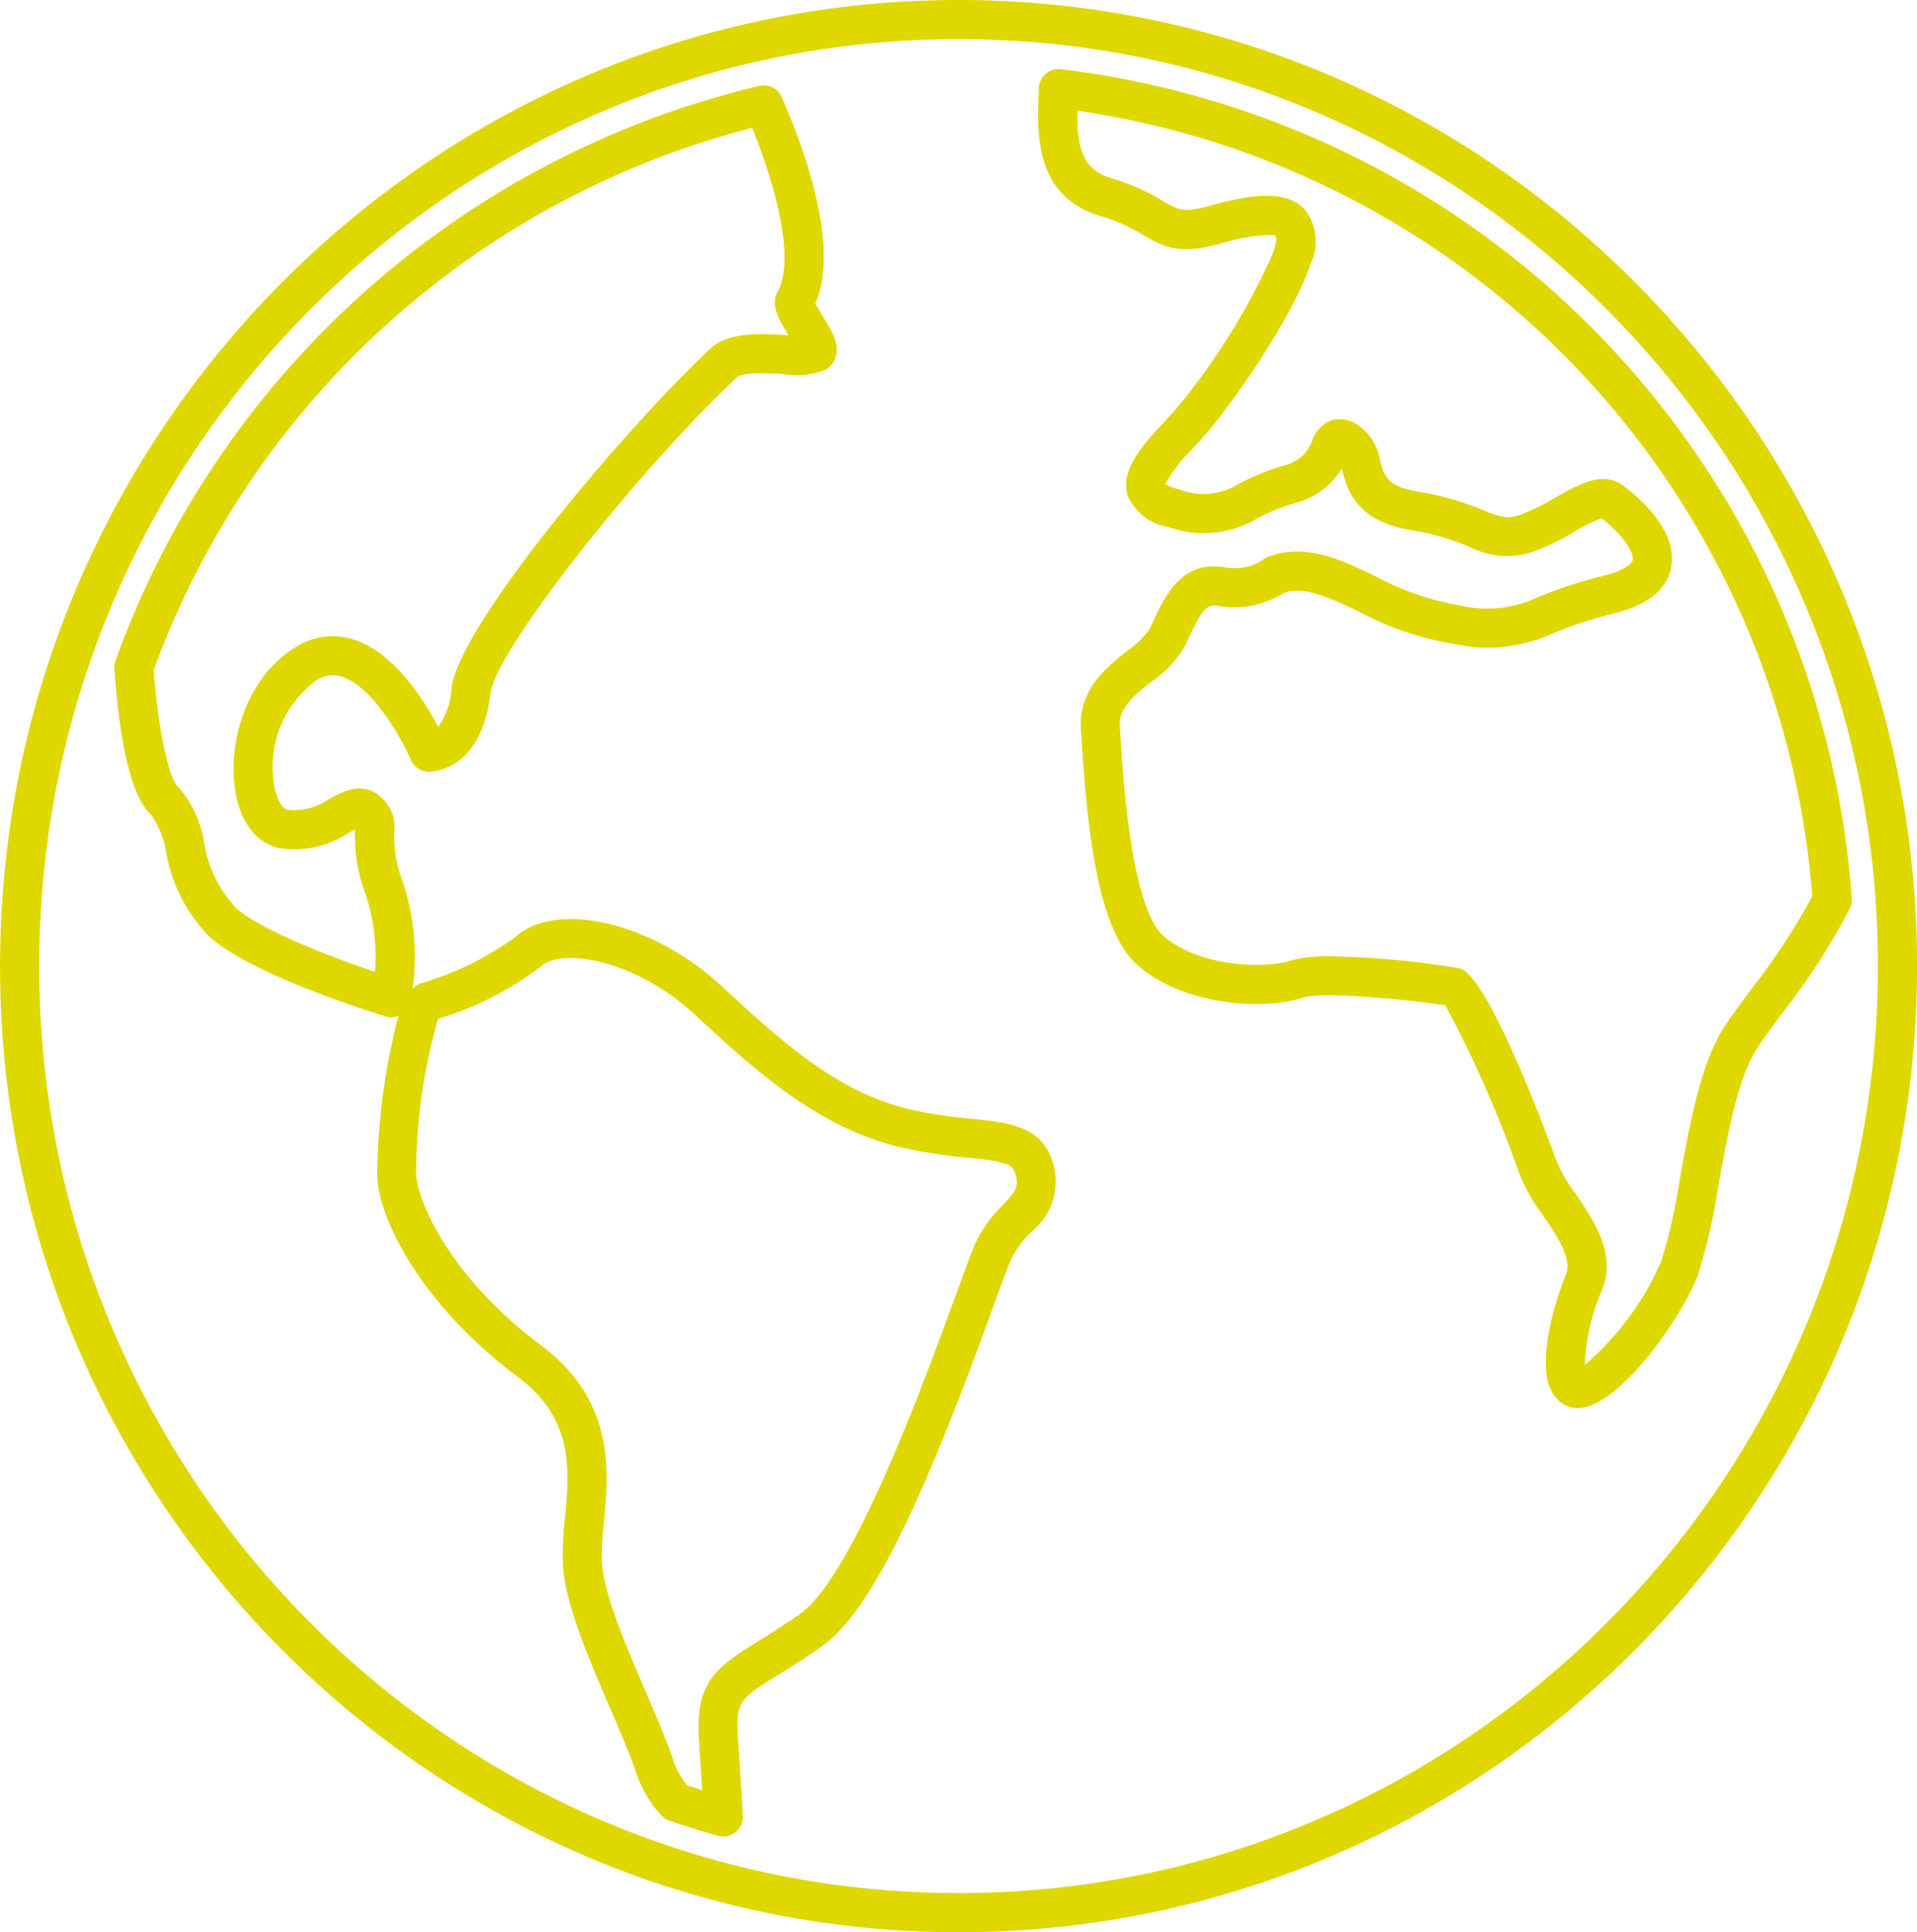 <?xml version="1.0" encoding="UTF-8"?>
<svg xmlns="http://www.w3.org/2000/svg" width="99.305" height="100.112" viewBox="0 0 99.305 100.112">
  <g id="prefix__Group_766" data-name="Group 766">
    <path id="prefix__Path_660" fill="#ded800" d="M7349.5 1259.444c-27.378 0-49.653-22.456-49.653-50.057s22.274-50.055 49.653-50.055 49.652 22.454 49.652 50.055-22.277 50.057-49.652 50.057zm0-98.085c-26.26 0-47.625 21.546-47.625 48.027s21.365 48.028 47.625 48.028 47.623-21.545 47.623-48.028-21.367-48.027-47.623-48.027zm-12.191 93.126a1.054 1.054 0 0 1-.274-.037c-.832-.234-1.68-.5-2.523-.792a1 1 0 0 1-.419-.274 6.265 6.265 0 0 1-1.306-2.235c-.33-.974-.84-2.157-1.38-3.41-1.115-2.59-2.266-5.266-2.4-7.293a15.023 15.023 0 0 1 .1-2.408c.239-2.544.487-5.175-2.441-7.365-4.764-3.564-7.117-7.866-7.284-10.355a34.094 34.094 0 0 1 1.1-8.349 1.01 1.01 0 0 1-.666.025c-.694-.212-6.853-2.132-9.086-4.09a8.269 8.269 0 0 1-2.276-4.408 4.789 4.789 0 0 0-.763-1.926c-1.231-1.076-1.725-4.724-1.923-7.594a1.036 1.036 0 0 1 .058-.411 46.993 46.993 0 0 1 33.354-29.783 1.018 1.018 0 0 1 1.156.581c1.221 2.783 3.017 7.776 1.745 10.7.1.186.26.45.369.627.483.788.865 1.408.707 2.064a1.181 1.181 0 0 1-.534.734 4 4 0 0 1-2.222.224c-.67-.037-2.07-.116-2.384.177-5.243 4.908-12.52 14.229-12.763 16.349-.478 4.135-3.131 4.082-3.229 4.085a1.022 1.022 0 0 1-.894-.612c-.442-1.021-1.942-3.786-3.568-4.31a1.511 1.511 0 0 0-1.316.173 5.562 5.562 0 0 0-2.2 5.443c.14.8.448 1.22.676 1.265a3.093 3.093 0 0 0 2.17-.554c.685-.374 1.713-.94 2.641-.133a2.055 2.055 0 0 1 .732 1.865 6.385 6.385 0 0 0 .443 2.551 12.531 12.531 0 0 1 .51 5.557 1.047 1.047 0 0 1 .435-.291 15.594 15.594 0 0 0 4.859-2.379c2.165-1.962 7.2-.76 10.768 2.578 3.266 3.046 6.048 5.446 9.626 6.318a23.99 23.99 0 0 0 3.311.51c1.878.192 3.654.372 4.19 2.347a3.343 3.343 0 0 1-1.143 3.513 5.154 5.154 0 0 0-1.026 1.376c-.157.343-.507 1.3-.947 2.507-2.874 7.909-5.935 15.509-8.833 17.56-.914.644-1.686 1.123-2.307 1.507-2 1.241-2.214 1.371-2.073 3.389s.211 3.248.245 3.919a1.017 1.017 0 0 1-1.014 1.064zm-1.88-2.657c.259.088.523.173.787.256-.039-.634-.091-1.438-.16-2.442-.217-3.106.77-3.855 3.026-5.253.629-.391 1.343-.833 2.206-1.44 2.778-1.967 6.5-12.218 8.1-16.6.491-1.352.816-2.245 1.012-2.668a7.067 7.067 0 0 1 1.387-1.911c.675-.717.843-.932.664-1.589-.148-.545-.489-.665-2.439-.864a25.972 25.972 0 0 1-3.58-.558c-4.052-.985-7.168-3.666-10.535-6.805-3.1-2.9-6.938-3.537-8.021-2.556a16.8 16.8 0 0 1-5.336 2.72 28.967 28.967 0 0 0-1.138 8.055c.114 1.641 1.967 5.5 6.479 8.87 3.836 2.871 3.494 6.516 3.245 9.178a13.741 13.741 0 0 0-.1 2.077c.116 1.686 1.248 4.314 2.246 6.633.556 1.292 1.078 2.511 1.434 3.56a4.32 4.32 0 0 0 .72 1.337zm-27.621-57.781c.262 3.578.867 5.658 1.222 6a5.647 5.647 0 0 1 1.383 2.93 6.494 6.494 0 0 0 1.655 3.4c1.343 1.179 4.991 2.563 7.2 3.307a10.394 10.394 0 0 0-.483-4.019 8.358 8.358 0 0 1-.55-3.262v-.095c-.119.06-.259.136-.374.2a5 5 0 0 1-3.543.765c-1.166-.234-2-1.293-2.277-2.91-.427-2.482.534-5.963 3.16-7.53a3.548 3.548 0 0 1 2.981-.36c2.089.676 3.635 3.138 4.363 4.521a3.73 3.73 0 0 0 .684-1.988c.377-3.275 9.035-13.515 13.4-17.6.95-.885 2.573-.793 3.883-.721l.174.011c-.516-.838-.944-1.566-.549-2.279.9-1.638-.093-5.415-1.332-8.461a44.968 44.968 0 0 0-31 28.091zm33.218-19.139zm40.536 57.381a1.287 1.287 0 0 1-.4-.062 1.627 1.627 0 0 1-.991-.911c-.694-1.491.208-4.529.781-5.927.35-.844-.431-1.99-1.186-3.1a8.919 8.919 0 0 1-1.275-2.313 60.428 60.428 0 0 0-3.777-8.554c-1.292-.219-6.289-.769-7.42-.392-1.949.652-6.1.426-8.513-1.684-2.014-1.77-2.586-6.633-2.907-11.624l-.039-.6c-.145-2.041 1.33-3.213 2.4-4.069a4.5 4.5 0 0 0 1.162-1.131l.179-.383c.63-1.353 1.487-3.205 3.737-2.809a2.674 2.674 0 0 0 1.971-.408 1.1 1.1 0 0 1 .266-.147c1.938-.71 3.7.128 5.557 1.014a14.1 14.1 0 0 0 4.322 1.5 6.12 6.12 0 0 0 4.043-.4 23.836 23.836 0 0 1 3.489-1.143c1.02-.254 1.422-.593 1.458-.806.089-.526-.878-1.633-1.611-2.149a7.643 7.643 0 0 0-1.429.7 11.863 11.863 0 0 1-2.3 1.089 4.251 4.251 0 0 1-3.139-.326 13.3 13.3 0 0 0-3.015-.858c-2.845-.47-3.29-2.109-3.556-3.089l-.021-.082a4.025 4.025 0 0 1-2.483 1.789 10.344 10.344 0 0 0-1.9.781 5.391 5.391 0 0 1-4.56.453 2.8 2.8 0 0 1-2.146-1.647c-.392-1.329.763-2.581 1.878-3.792.22-.239.442-.478.644-.71a33.936 33.936 0 0 0 5.022-8.106c.214-.635.139-.838.136-.84a1.111 1.111 0 0 0-.413-.045 9.6 9.6 0 0 0-2.415.436c-2.138.591-2.919.227-4.014-.418a9.159 9.159 0 0 0-2.26-1.005c-3.389-1.012-3.267-4.293-3.192-6.252l.013-.374a1.017 1.017 0 0 1 1.131-.976 46.617 46.617 0 0 1 40.98 42.976 1.021 1.021 0 0 1-.1.508 34.286 34.286 0 0 1-3.472 5.382c-.5.681-.979 1.324-1.329 1.857-1 1.514-1.538 4.516-2.018 7.164a30.018 30.018 0 0 1-1.048 4.58c-.846 2.241-4.114 6.903-6.243 6.903zm-12.729-23.411a45.388 45.388 0 0 1 6.634.627c1.567.419 4.944 9.8 4.971 9.894a7.736 7.736 0 0 0 1.006 1.75c.959 1.407 2.152 3.16 1.388 5.012a10.922 10.922 0 0 0-.891 3.89 14.964 14.964 0 0 0 3.964-5.383 29.144 29.144 0 0 0 .953-4.229c.513-2.838 1.094-6.056 2.317-7.917.382-.579.873-1.244 1.395-1.948a34.186 34.186 0 0 0 3.154-4.806 44.594 44.594 0 0 0-38.073-40.7c-.023 1.815.213 3.039 1.765 3.5a11.17 11.17 0 0 1 2.708 1.2c.788.462 1.026.6 2.445.211 1.92-.531 3.842-.877 4.862.2a2.691 2.691 0 0 1 .295 2.849c-.907 2.717-3.96 7.1-5.411 8.789-.218.251-.454.506-.69.762a7.807 7.807 0 0 0-1.41 1.825 2.112 2.112 0 0 0 .693.275 3.461 3.461 0 0 0 3.144-.3 12.392 12.392 0 0 1 2.246-.914 2.033 2.033 0 0 0 1.525-1.3 1.7 1.7 0 0 1 .993-1.061 1.658 1.658 0 0 1 1.321.215 2.734 2.734 0 0 1 1.193 1.858c.22.818.367 1.36 1.925 1.616a15.173 15.173 0 0 1 3.43.975c.852.334 1.168.46 1.81.269a10.334 10.334 0 0 0 1.893-.913c1.243-.7 2.415-1.364 3.437-.7.029.019 2.978 2.008 2.6 4.251-.2 1.178-1.2 2-2.973 2.439a21.691 21.691 0 0 0-3.217 1.055 8.041 8.041 0 0 1-5.062.532 15.966 15.966 0 0 1-4.937-1.679c-1.7-.814-2.825-1.306-3.875-.979a4.811 4.811 0 0 1-3.4.686c-.6-.107-.841.159-1.542 1.667l-.189.4a5.68 5.68 0 0 1-1.729 1.848c-1.069.847-1.711 1.428-1.646 2.339l.041.613c.137 2.169.562 8.77 2.222 10.229 1.853 1.623 5.285 1.7 6.532 1.286a7.632 7.632 0 0 1 2.181-.233zm13.882-22.756z" data-name="Path 660" transform="translate(-7299.844 -1159.332)"></path>
  </g>
</svg>
